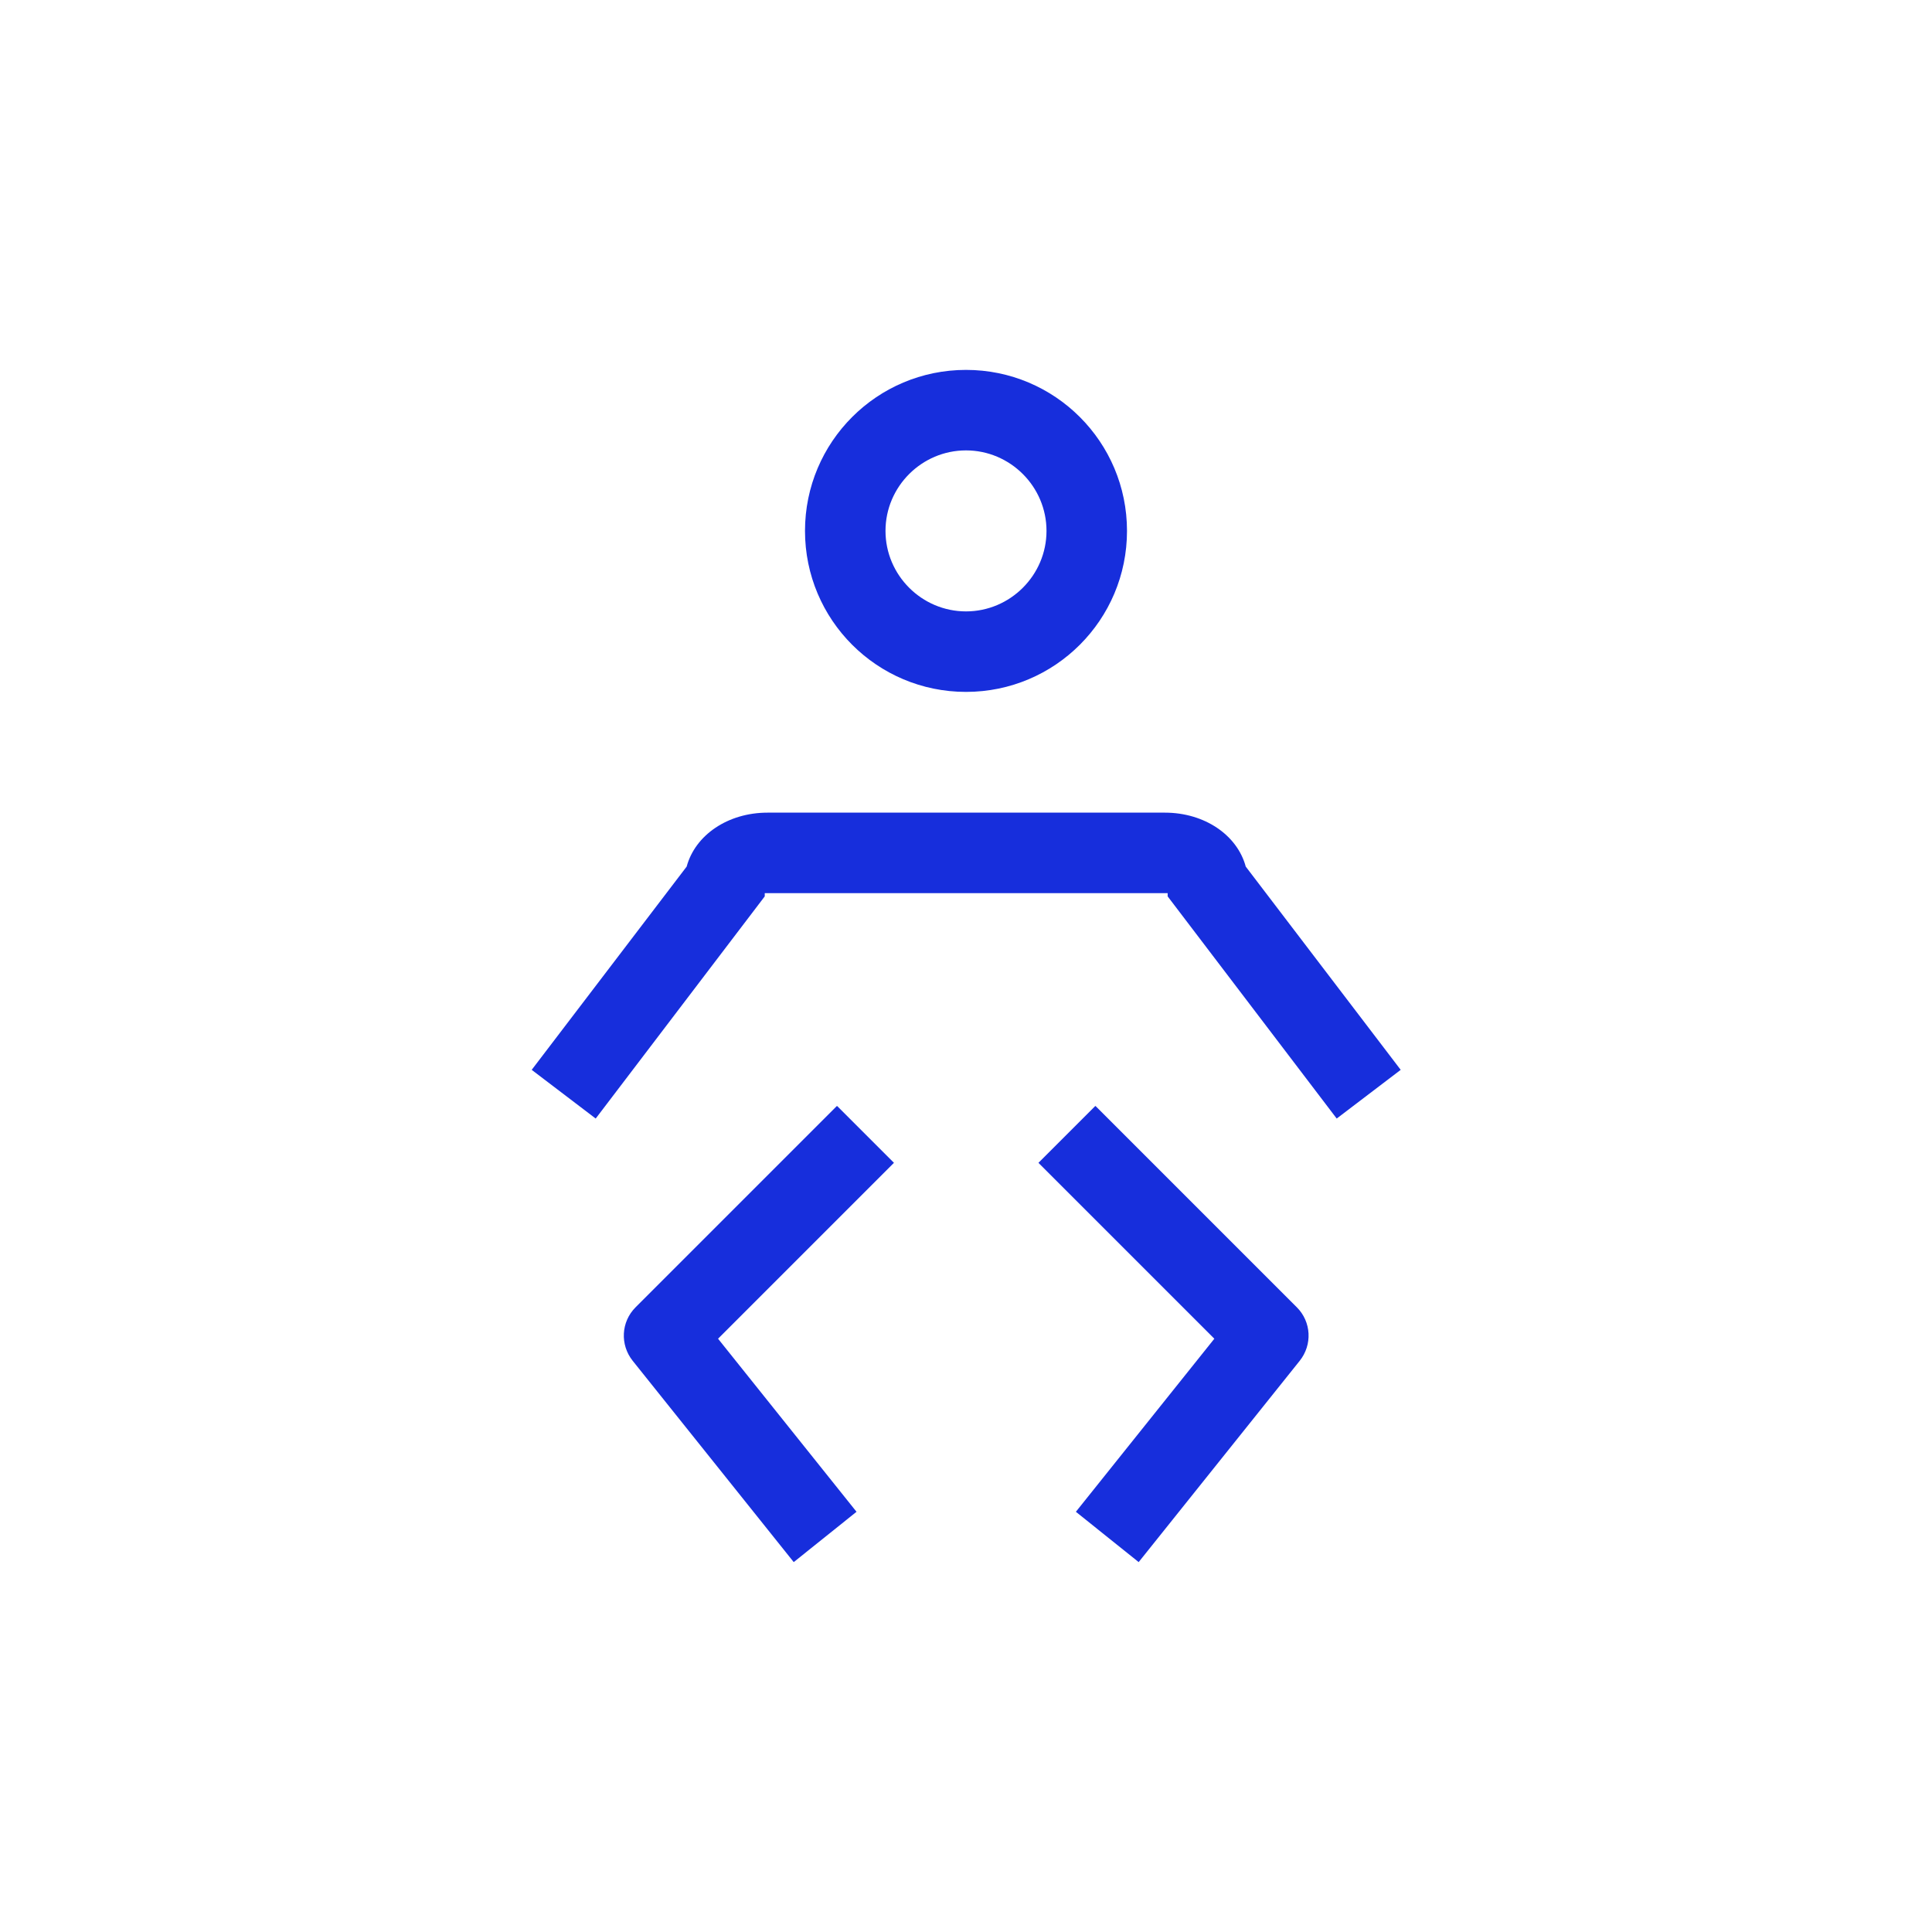<?xml version="1.0" encoding="UTF-8"?>
<svg xmlns="http://www.w3.org/2000/svg" width="24" height="24" viewBox="0 0 24 24" fill="none">
  <path fill-rule="evenodd" clip-rule="evenodd" d="M14 6.595C14 7.7 13.105 8.595 12 8.595C10.895 8.595 10 7.7 10 6.595C10 5.49 10.895 4.595 12 4.595C13.105 4.595 14 5.49 14 6.595ZM13 6.595C13 6.045 12.55 5.595 12 5.595C11.45 5.595 11 6.045 11 6.595C11 7.145 11.45 7.595 12 7.595C12.55 7.595 13 7.145 13 6.595ZM14.47 10.095C14.965 10.095 15.37 10.375 15.475 10.765L17.4 13.29L16.605 13.895L14.505 11.135V11.095H14.47H9.535H9.5V11.135L7.4 13.895L6.605 13.29L8.53 10.765C8.635 10.375 9.04 10.095 9.535 10.095H14.47ZM13.605 13.74L12.9 14.445L15.085 16.63L13.365 18.78L14.145 19.405L16.145 16.905C16.305 16.705 16.29 16.42 16.11 16.24L13.61 13.74H13.605ZM7.895 16.24L10.395 13.74H10.4L11.105 14.445L8.92 16.63L10.64 18.78L9.86 19.405L7.86 16.905C7.7 16.705 7.715 16.42 7.895 16.24Z" fill="#172EDC"></path>
</svg>
